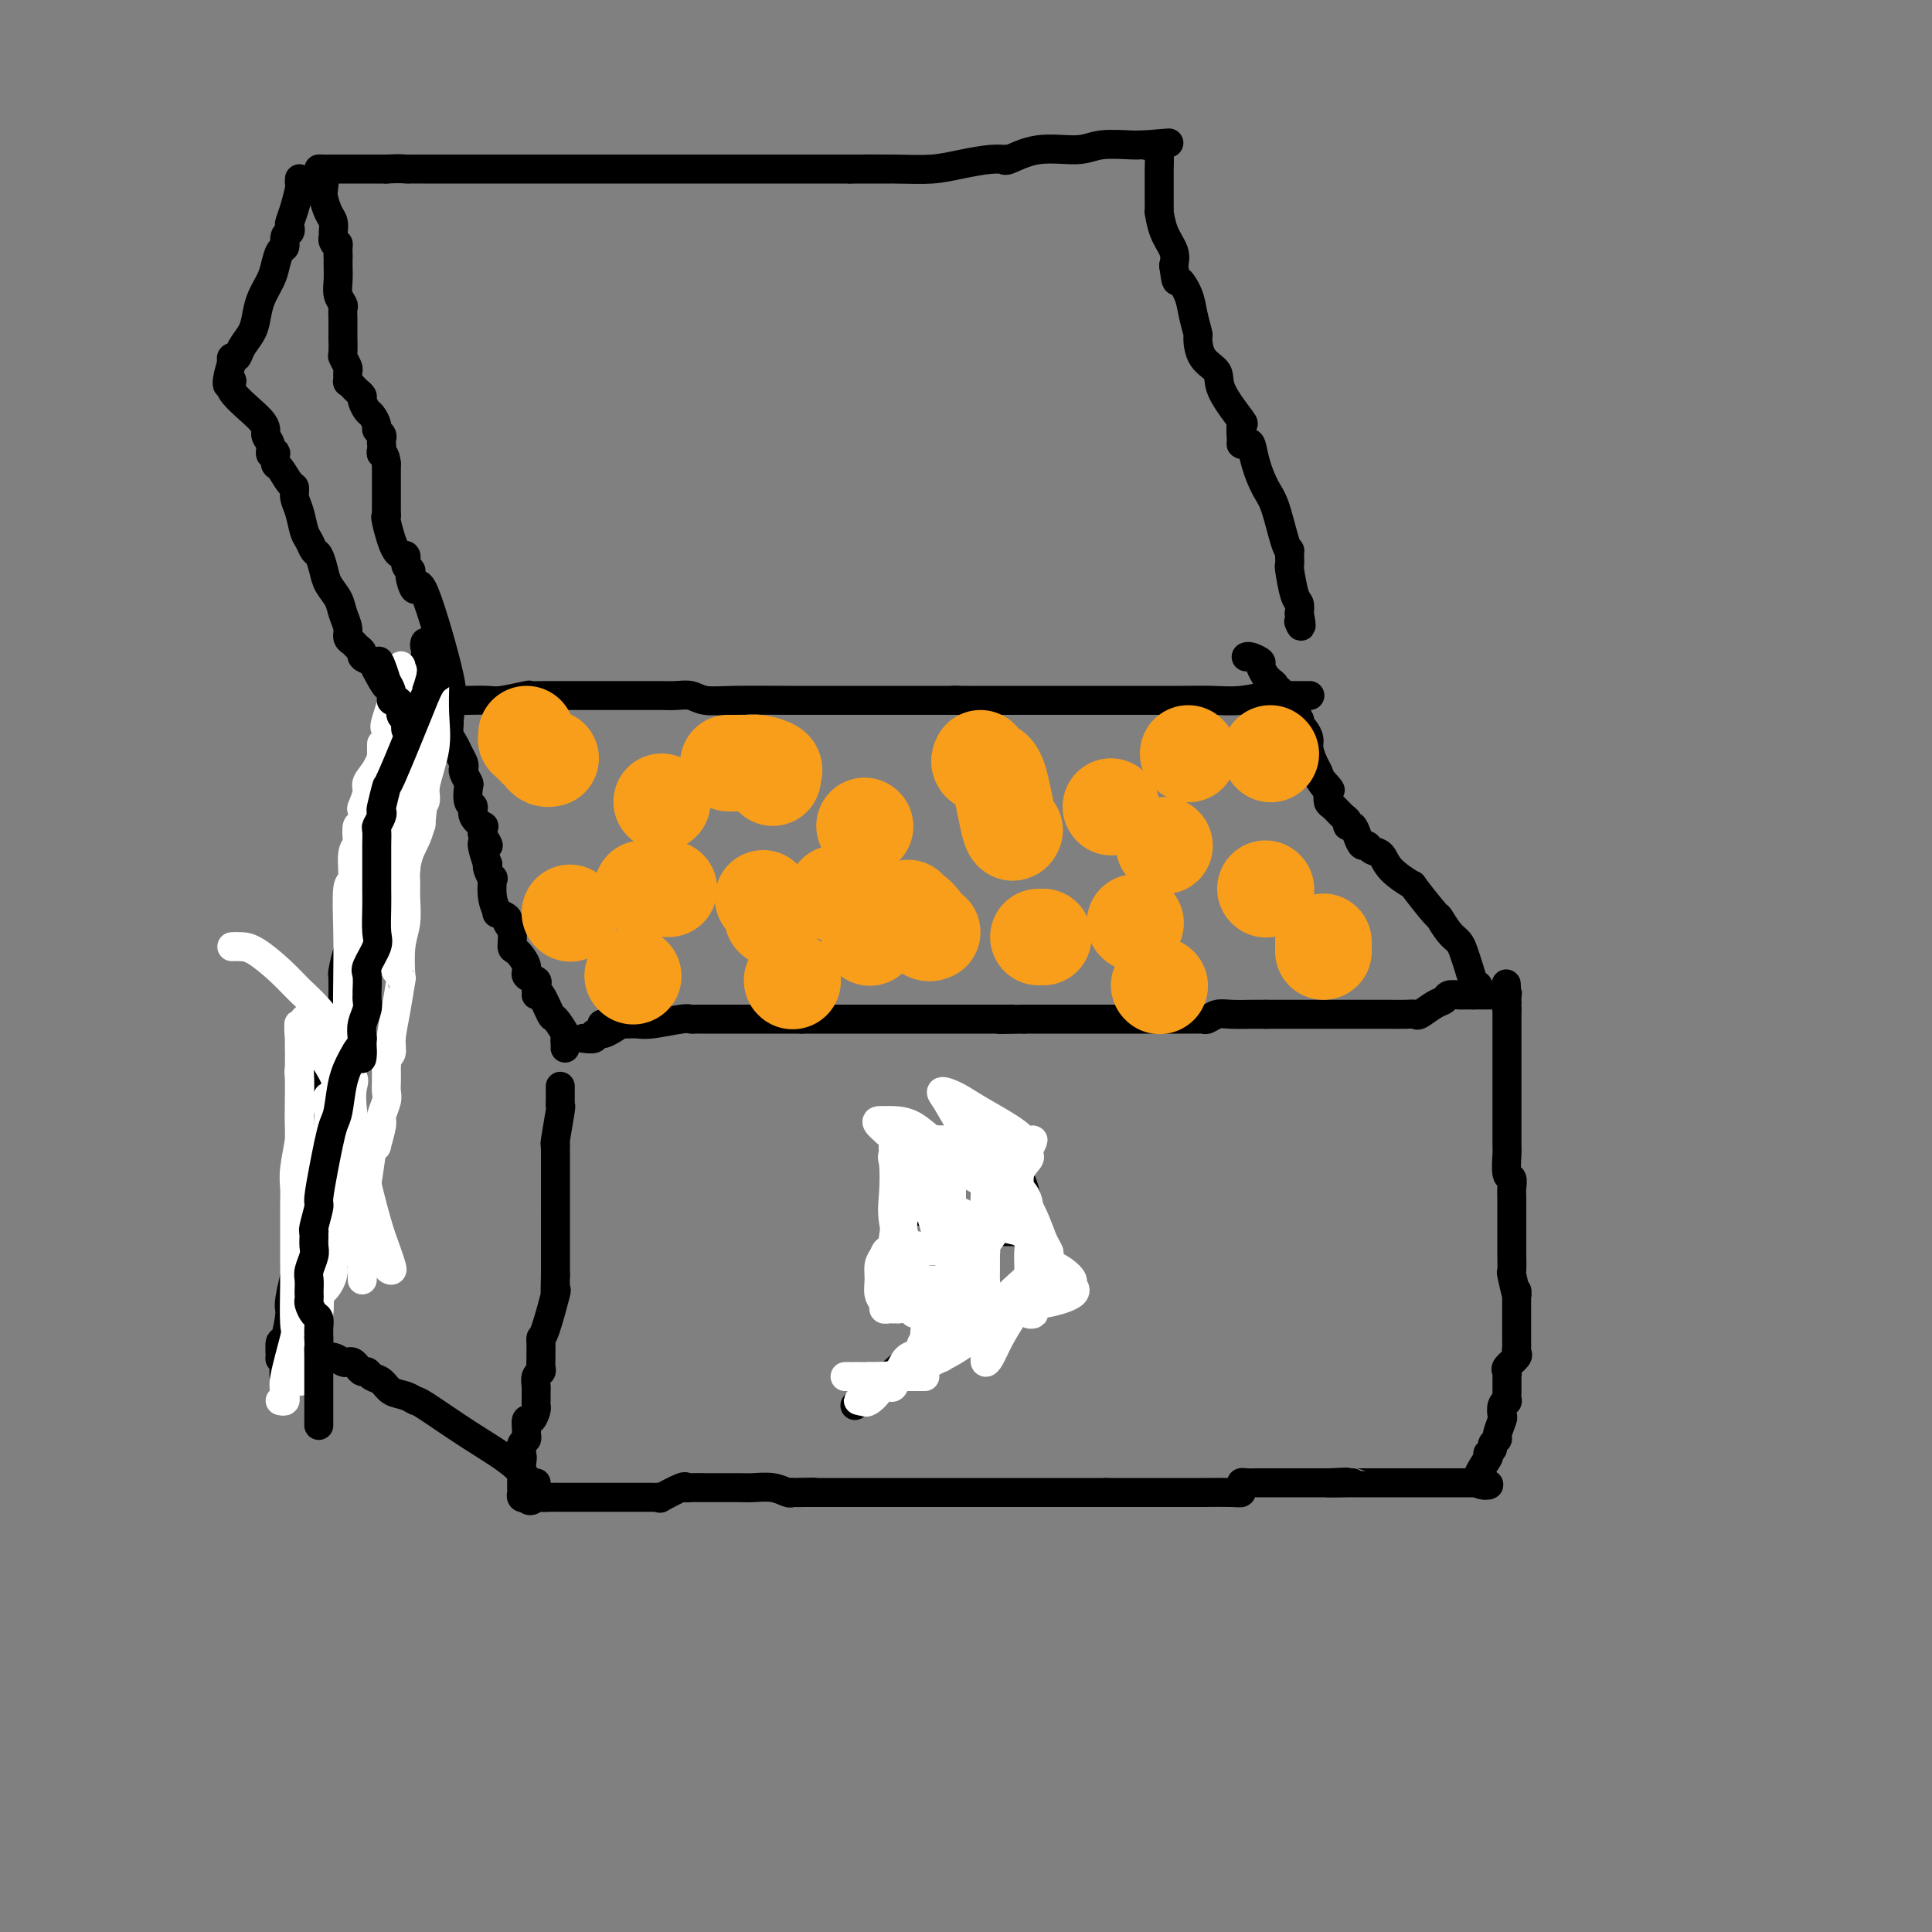 <svg viewBox='0 0 400 400' version='1.1' xmlns='http://www.w3.org/2000/svg' xmlns:xlink='http://www.w3.org/1999/xlink'><rect x="0" y="0" width="400" height="400" fill="#808080" stroke="none"/><g fill='none' stroke='#000000' stroke-width='6' stroke-linecap='round' stroke-linejoin='round'><path d='M116,225c-0.000,-0.089 -0.000,-0.177 0,0c0.000,0.177 0.001,0.620 0,1c-0.001,0.380 -0.004,0.698 0,1c0.004,0.302 0.015,0.588 0,1c-0.015,0.412 -0.057,0.948 0,1c0.057,0.052 0.211,-0.382 0,1c-0.211,1.382 -0.789,4.579 -1,6c-0.211,1.421 -0.057,1.068 0,1c0.057,-0.068 0.015,0.151 0,0c-0.015,-0.151 -0.004,-0.671 0,2c0.004,2.671 0.001,8.535 0,11c-0.001,2.465 -0.000,1.532 0,2c0.000,0.468 0.000,2.339 0,3c-0.000,0.661 -0.000,0.114 0,0c0.000,-0.114 0.000,0.207 0,1c-0.000,0.793 -0.000,2.058 0,3c0.000,0.942 0.000,1.562 0,2c-0.000,0.438 -0.000,0.695 0,1c0.000,0.305 0.000,0.659 0,1c-0.000,0.341 -0.000,0.671 0,1'/><path d='M115,264c-0.147,6.414 -0.015,2.947 0,2c0.015,-0.947 -0.087,0.624 0,1c0.087,0.376 0.363,-0.442 0,1c-0.363,1.442 -1.365,5.145 -2,7c-0.635,1.855 -0.902,1.863 -1,2c-0.098,0.137 -0.025,0.404 0,1c0.025,0.596 0.003,1.521 0,2c-0.003,0.479 0.013,0.513 0,1c-0.013,0.487 -0.056,1.426 0,2c0.056,0.574 0.211,0.783 0,1c-0.211,0.217 -0.789,0.440 -1,1c-0.211,0.560 -0.057,1.456 0,2c0.057,0.544 0.015,0.738 0,1c-0.015,0.262 -0.003,0.594 0,1c0.003,0.406 -0.002,0.887 0,1c0.002,0.113 0.011,-0.143 0,0c-0.011,0.143 -0.041,0.686 0,1c0.041,0.314 0.154,0.399 0,1c-0.154,0.601 -0.576,1.719 -1,2c-0.424,0.281 -0.849,-0.276 -1,0c-0.151,0.276 -0.027,1.386 0,2c0.027,0.614 -0.044,0.732 0,1c0.044,0.268 0.204,0.688 0,1c-0.204,0.312 -0.773,0.518 -1,1c-0.227,0.482 -0.114,1.241 0,2'/><path d='M108,301c-1.083,5.879 -0.290,2.076 0,1c0.290,-1.076 0.078,0.576 0,1c-0.078,0.424 -0.022,-0.380 0,0c0.022,0.380 0.009,1.944 0,3c-0.009,1.056 -0.013,1.603 0,2c0.013,0.397 0.042,0.645 0,1c-0.042,0.355 -0.155,0.816 0,1c0.155,0.184 0.577,0.092 1,0'/><path d='M109,310c0.574,1.392 1.509,0.373 2,0c0.491,-0.373 0.536,-0.100 1,0c0.464,0.100 1.346,0.027 2,0c0.654,-0.027 1.081,-0.007 2,0c0.919,0.007 2.329,0.002 3,0c0.671,-0.002 0.601,-0.001 1,0c0.399,0.001 1.266,0.000 2,0c0.734,-0.000 1.334,-0.000 2,0c0.666,0.000 1.398,0.000 2,0c0.602,-0.000 1.075,-0.000 2,0c0.925,0.000 2.303,0.000 3,0c0.697,-0.000 0.712,-0.000 1,0c0.288,0.000 0.850,0.000 1,0c0.150,-0.000 -0.113,-0.001 0,0c0.113,0.001 0.601,0.002 1,0c0.399,-0.002 0.710,-0.008 1,0c0.290,0.008 0.561,0.030 1,0c0.439,-0.030 1.047,-0.113 1,0c-0.047,0.113 -0.750,0.423 0,0c0.750,-0.423 2.951,-1.577 4,-2c1.049,-0.423 0.945,-0.113 1,0c0.055,0.113 0.268,0.031 1,0c0.732,-0.031 1.984,-0.009 3,0c1.016,0.009 1.795,0.006 3,0c1.205,-0.006 2.834,-0.015 4,0c1.166,0.015 1.869,0.056 3,0c1.131,-0.056 2.689,-0.207 4,0c1.311,0.207 2.375,0.774 3,1c0.625,0.226 0.813,0.113 1,0'/><path d='M164,309c8.624,-0.155 2.684,-0.041 1,0c-1.684,0.041 0.888,0.011 2,0c1.112,-0.011 0.764,-0.003 1,0c0.236,0.003 1.057,0.001 2,0c0.943,-0.001 2.007,-0.000 3,0c0.993,0.000 1.916,0.000 3,0c1.084,-0.000 2.329,-0.000 3,0c0.671,0.000 0.767,0.000 1,0c0.233,-0.000 0.604,-0.000 1,0c0.396,0.000 0.816,0.000 1,0c0.184,-0.000 0.133,-0.000 1,0c0.867,0.000 2.654,0.000 4,0c1.346,-0.000 2.251,-0.000 3,0c0.749,0.000 1.340,0.000 2,0c0.660,-0.000 1.387,-0.000 2,0c0.613,0.000 1.112,0.000 2,0c0.888,-0.000 2.166,-0.000 3,0c0.834,0.000 1.224,0.000 2,0c0.776,-0.000 1.939,-0.000 3,0c1.061,0.000 2.019,0.000 3,0c0.981,-0.000 1.984,-0.000 3,0c1.016,0.000 2.043,0.000 3,0c0.957,0.000 1.842,0.000 3,0c1.158,0.000 2.589,0.000 4,0c1.411,0.000 2.803,0.000 4,0c1.197,0.000 2.199,0.000 3,0c0.801,0.000 1.400,0.000 2,0'/><path d='M229,309c10.467,0.000 4.135,0.000 2,0c-2.135,-0.000 -0.072,-0.000 2,0c2.072,0.000 4.152,0.001 6,0c1.848,-0.001 3.462,-0.003 5,0c1.538,0.003 3.000,0.011 5,0c2.000,-0.011 4.538,-0.041 6,0c1.462,0.041 1.849,0.155 2,0c0.151,-0.155 0.066,-0.577 0,-1c-0.066,-0.423 -0.112,-0.845 0,-1c0.112,-0.155 0.384,-0.041 1,0c0.616,0.041 1.577,0.011 2,0c0.423,-0.011 0.306,-0.003 1,0c0.694,0.003 2.197,0.001 4,0c1.803,-0.001 3.906,-0.000 5,0c1.094,0.000 1.179,0.000 2,0c0.821,-0.000 2.377,-0.000 3,0c0.623,0.000 0.311,0.000 0,0'/><path d='M275,307c7.175,-0.309 2.113,-0.083 1,0c-1.113,0.083 1.724,0.022 3,0c1.276,-0.022 0.991,-0.006 1,0c0.009,0.006 0.310,0.002 1,0c0.690,-0.002 1.767,-0.000 3,0c1.233,0.000 2.621,0.000 4,0c1.379,-0.000 2.747,-0.000 4,0c1.253,0.000 2.390,0.000 3,0c0.610,-0.000 0.692,-0.000 1,0c0.308,0.000 0.842,0.000 1,0c0.158,-0.000 -0.058,-0.000 0,0c0.058,0.000 0.391,0.000 1,0c0.609,-0.000 1.494,-0.000 2,0c0.506,0.000 0.633,0.000 1,0c0.367,-0.000 0.975,-0.000 1,0c0.025,0.000 -0.532,0.000 0,0c0.532,-0.000 2.152,-0.000 3,0c0.848,0.000 0.924,0.000 1,0'/><path d='M306,307c4.670,0.291 0.844,1.017 0,0c-0.844,-1.017 1.295,-3.779 2,-5c0.705,-1.221 -0.022,-0.903 0,-1c0.022,-0.097 0.794,-0.611 1,-1c0.206,-0.389 -0.155,-0.652 0,-1c0.155,-0.348 0.825,-0.779 1,-1c0.175,-0.221 -0.146,-0.231 0,-1c0.146,-0.769 0.757,-2.295 1,-3c0.243,-0.705 0.118,-0.587 0,-1c-0.118,-0.413 -0.228,-1.357 0,-2c0.228,-0.643 0.793,-0.985 1,-1c0.207,-0.015 0.055,0.298 0,0c-0.055,-0.298 -0.014,-1.208 0,-2c0.014,-0.792 0.002,-1.468 0,-2c-0.002,-0.532 0.007,-0.920 0,-1c-0.007,-0.080 -0.030,0.147 0,0c0.030,-0.147 0.113,-0.669 0,-1c-0.113,-0.331 -0.423,-0.470 0,-1c0.423,-0.530 1.577,-1.452 2,-2c0.423,-0.548 0.113,-0.723 0,-1c-0.113,-0.277 -0.030,-0.655 0,-1c0.030,-0.345 0.008,-0.655 0,-1c-0.008,-0.345 -0.002,-0.725 0,-1c0.002,-0.275 0.001,-0.447 0,-1c-0.001,-0.553 -0.000,-1.489 0,-2c0.000,-0.511 0.000,-0.599 0,-1c-0.000,-0.401 -0.000,-1.115 0,-2c0.000,-0.885 0.000,-1.943 0,-3'/><path d='M314,268c0.061,-1.771 0.212,0.300 0,0c-0.212,-0.300 -0.789,-2.972 -1,-4c-0.211,-1.028 -0.057,-0.412 0,-1c0.057,-0.588 0.015,-2.381 0,-4c-0.015,-1.619 -0.004,-3.064 0,-4c0.004,-0.936 0.001,-1.363 0,-2c-0.001,-0.637 -0.001,-1.483 0,-2c0.001,-0.517 0.001,-0.706 0,-1c-0.001,-0.294 -0.004,-0.692 0,-1c0.004,-0.308 0.015,-0.527 0,-1c-0.015,-0.473 -0.057,-1.199 0,-2c0.057,-0.801 0.211,-1.678 0,-2c-0.211,-0.322 -0.789,-0.090 -1,-1c-0.211,-0.910 -0.057,-2.961 0,-4c0.057,-1.039 0.015,-1.067 0,-2c-0.015,-0.933 -0.004,-2.772 0,-4c0.004,-1.228 0.001,-1.847 0,-3c-0.001,-1.153 -0.000,-2.841 0,-4c0.000,-1.159 0.000,-1.791 0,-2c-0.000,-0.209 -0.000,0.004 0,-1c0.000,-1.004 0.000,-3.226 0,-4c-0.000,-0.774 -0.000,-0.100 0,0c0.000,0.100 0.000,-0.375 0,-1c-0.000,-0.625 -0.000,-1.400 0,-2c0.000,-0.600 0.000,-1.025 0,-1c-0.000,0.025 -0.000,0.502 0,0c0.000,-0.502 0.000,-1.981 0,-3c-0.000,-1.019 -0.000,-1.577 0,-2c0.000,-0.423 0.000,-0.712 0,-1'/><path d='M312,209c-0.305,-9.520 -0.067,-3.819 0,-2c0.067,1.819 -0.038,-0.245 0,-1c0.038,-0.755 0.217,-0.202 0,0c-0.217,0.202 -0.830,0.054 -1,0c-0.170,-0.054 0.104,-0.015 0,0c-0.104,0.015 -0.588,0.004 -1,0c-0.412,-0.004 -0.754,-0.001 -1,0c-0.246,0.001 -0.396,0.000 -1,0c-0.604,-0.000 -1.663,-0.000 -2,0c-0.337,0.000 0.046,0.000 0,0c-0.046,-0.000 -0.523,-0.000 -1,0'/><path d='M305,206c-1.257,0.001 -0.900,0.004 -1,0c-0.100,-0.004 -0.659,-0.013 -1,0c-0.341,0.013 -0.466,0.050 -1,0c-0.534,-0.050 -1.476,-0.185 -2,0c-0.524,0.185 -0.628,0.691 -1,1c-0.372,0.309 -1.012,0.423 -2,1c-0.988,0.577 -2.325,1.619 -3,2c-0.675,0.381 -0.688,0.102 -1,0c-0.312,-0.102 -0.923,-0.027 -2,0c-1.077,0.027 -2.620,0.007 -3,0c-0.380,-0.007 0.403,-0.002 0,0c-0.403,0.002 -1.990,0.001 -3,0c-1.010,-0.001 -1.441,-0.000 -2,0c-0.559,0.000 -1.247,0.000 -2,0c-0.753,-0.000 -1.572,-0.000 -2,0c-0.428,0.000 -0.464,0.000 -1,0c-0.536,-0.000 -1.571,-0.000 -2,0c-0.429,0.000 -0.253,0.000 -1,0c-0.747,-0.000 -2.417,-0.000 -4,0c-1.583,0.000 -3.080,0.000 -4,0c-0.920,-0.000 -1.263,-0.000 -2,0c-0.737,0.000 -1.869,0.000 -3,0'/><path d='M262,210c-5.118,-0.000 -1.913,-0.001 -1,0c0.913,0.001 -0.466,0.004 -1,0c-0.534,-0.004 -0.223,-0.015 -1,0c-0.777,0.015 -2.640,0.057 -4,0c-1.360,-0.057 -2.216,-0.211 -3,0c-0.784,0.211 -1.498,0.789 -2,1c-0.502,0.211 -0.794,0.057 -1,0c-0.206,-0.057 -0.327,-0.015 -1,0c-0.673,0.015 -1.898,0.004 -3,0c-1.102,-0.004 -2.082,-0.001 -3,0c-0.918,0.001 -1.775,0.000 -3,0c-1.225,-0.000 -2.819,-0.000 -4,0c-1.181,0.000 -1.951,0.000 -3,0c-1.049,-0.000 -2.379,-0.000 -3,0c-0.621,0.000 -0.535,0.000 -1,0c-0.465,-0.000 -1.483,-0.000 -2,0c-0.517,0.000 -0.534,0.000 -1,0c-0.466,-0.000 -1.382,-0.000 -2,0c-0.618,0.000 -0.938,0.000 -1,0c-0.062,-0.000 0.135,-0.000 0,0c-0.135,0.000 -0.602,0.000 -1,0c-0.398,-0.000 -0.728,-0.000 -1,0c-0.272,0.000 -0.485,0.000 -1,0c-0.515,-0.000 -1.331,-0.000 -2,0c-0.669,0.000 -1.191,0.000 -2,0c-0.809,-0.000 -1.904,-0.000 -3,0'/><path d='M212,211c-8.383,0.155 -4.342,0.041 -3,0c1.342,-0.041 -0.016,-0.011 -1,0c-0.984,0.011 -1.593,0.003 -2,0c-0.407,-0.003 -0.612,-0.001 -1,0c-0.388,0.001 -0.960,0.000 -1,0c-0.040,-0.000 0.452,-0.000 0,0c-0.452,0.000 -1.848,0.000 -3,0c-1.152,-0.000 -2.062,-0.000 -3,0c-0.938,0.000 -1.906,0.000 -3,0c-1.094,-0.000 -2.316,-0.000 -3,0c-0.684,0.000 -0.830,0.000 -2,0c-1.170,-0.000 -3.364,-0.000 -4,0c-0.636,0.000 0.285,0.000 0,0c-0.285,-0.000 -1.778,-0.000 -3,0c-1.222,0.000 -2.173,0.000 -3,0c-0.827,-0.000 -1.529,-0.000 -2,0c-0.471,0.000 -0.709,0.000 -1,0c-0.291,-0.000 -0.635,-0.000 -1,0c-0.365,0.000 -0.752,0.000 -1,0c-0.248,-0.000 -0.356,-0.000 -1,0c-0.644,0.000 -1.822,0.000 -3,0c-1.178,-0.000 -2.356,-0.000 -3,0c-0.644,0.000 -0.756,0.000 -1,0c-0.244,0.000 -0.622,0.000 -1,0'/><path d='M166,211c-7.770,0.000 -4.194,0.000 -3,0c1.194,-0.000 0.005,-0.000 -2,0c-2.005,0.000 -4.827,0.000 -6,0c-1.173,-0.000 -0.697,-0.000 -1,0c-0.303,0.000 -1.384,0.000 -2,0c-0.616,-0.000 -0.767,-0.000 -1,0c-0.233,0.000 -0.549,0.000 -1,0c-0.451,-0.000 -1.037,-0.001 -2,0c-0.963,0.001 -2.302,0.004 -3,0c-0.698,-0.004 -0.753,-0.015 -1,0c-0.247,0.015 -0.685,0.057 -1,0c-0.315,-0.057 -0.509,-0.211 -2,0c-1.491,0.211 -4.281,0.789 -6,1c-1.719,0.211 -2.368,0.057 -3,0c-0.632,-0.057 -1.247,-0.015 -2,0c-0.753,0.015 -1.644,0.004 -2,0c-0.356,-0.004 -0.178,-0.002 0,0'/><path d='M128,212c-6.133,0.110 -2.465,-0.114 -1,0c1.465,0.114 0.728,0.565 0,1c-0.728,0.435 -1.447,0.852 -2,1c-0.553,0.148 -0.940,0.026 -1,0c-0.060,-0.026 0.208,0.046 0,0c-0.208,-0.046 -0.891,-0.208 -1,0c-0.109,0.208 0.355,0.787 0,1c-0.355,0.213 -1.530,0.061 -2,0c-0.470,-0.061 -0.235,-0.030 0,0'/><path d='M117,217c0.015,-0.315 0.030,-0.630 0,-1c-0.030,-0.370 -0.106,-0.794 0,-1c0.106,-0.206 0.392,-0.195 0,-1c-0.392,-0.805 -1.464,-2.425 -2,-3c-0.536,-0.575 -0.536,-0.104 -1,-1c-0.464,-0.896 -1.393,-3.157 -2,-4c-0.607,-0.843 -0.893,-0.267 -1,0c-0.107,0.267 -0.037,0.227 0,0c0.037,-0.227 0.040,-0.640 0,-1c-0.040,-0.360 -0.122,-0.668 0,-1c0.122,-0.332 0.449,-0.689 0,-1c-0.449,-0.311 -1.674,-0.576 -2,-1c-0.326,-0.424 0.248,-1.006 0,-2c-0.248,-0.994 -1.318,-2.398 -2,-3c-0.682,-0.602 -0.975,-0.400 -1,-1c-0.025,-0.600 0.219,-2.001 0,-3c-0.219,-0.999 -0.899,-1.595 -1,-2c-0.101,-0.405 0.379,-0.618 0,-1c-0.379,-0.382 -1.617,-0.934 -2,-1c-0.383,-0.066 0.090,0.354 0,0c-0.090,-0.354 -0.742,-1.482 -1,-3c-0.258,-1.518 -0.121,-3.428 0,-4c0.121,-0.572 0.225,0.192 0,0c-0.225,-0.192 -0.779,-1.341 -1,-2c-0.221,-0.659 -0.111,-0.830 0,-1'/><path d='M101,179c-2.414,-6.675 -0.449,-4.361 0,-4c0.449,0.361 -0.620,-1.229 -1,-2c-0.380,-0.771 -0.073,-0.722 0,-1c0.073,-0.278 -0.089,-0.884 0,-1c0.089,-0.116 0.430,0.260 0,0c-0.430,-0.260 -1.631,-1.154 -2,-2c-0.369,-0.846 0.094,-1.645 0,-2c-0.094,-0.355 -0.743,-0.266 -1,-1c-0.257,-0.734 -0.121,-2.290 0,-3c0.121,-0.710 0.225,-0.574 0,-1c-0.225,-0.426 -0.781,-1.412 -1,-2c-0.219,-0.588 -0.101,-0.776 0,-1c0.101,-0.224 0.185,-0.484 0,-1c-0.185,-0.516 -0.638,-1.289 -1,-2c-0.362,-0.711 -0.632,-1.359 -1,-2c-0.368,-0.641 -0.835,-1.275 -1,-2c-0.165,-0.725 -0.028,-1.541 0,-2c0.028,-0.459 -0.053,-0.563 0,-1c0.053,-0.437 0.240,-1.209 0,-2c-0.240,-0.791 -0.905,-1.602 -1,-2c-0.095,-0.398 0.382,-0.383 0,-1c-0.382,-0.617 -1.623,-1.867 -2,-3c-0.377,-1.133 0.109,-2.150 0,-3c-0.109,-0.850 -0.814,-1.534 -1,-2c-0.186,-0.466 0.146,-0.712 0,-1c-0.146,-0.288 -0.770,-0.616 -1,-1c-0.230,-0.384 -0.066,-0.824 0,-1c0.066,-0.176 0.033,-0.088 0,0'/><path d='M306,204c-0.335,-0.160 -0.670,-0.320 -1,-1c-0.330,-0.680 -0.656,-1.878 -1,-3c-0.344,-1.122 -0.705,-2.166 -1,-3c-0.295,-0.834 -0.525,-1.457 -1,-2c-0.475,-0.543 -1.195,-1.005 -2,-2c-0.805,-0.995 -1.693,-2.524 -2,-3c-0.307,-0.476 -0.032,0.100 -1,-1c-0.968,-1.100 -3.180,-3.877 -4,-5c-0.820,-1.123 -0.247,-0.592 -1,-1c-0.753,-0.408 -2.832,-1.754 -4,-3c-1.168,-1.246 -1.426,-2.392 -2,-3c-0.574,-0.608 -1.463,-0.678 -2,-1c-0.537,-0.322 -0.722,-0.894 -1,-1c-0.278,-0.106 -0.648,0.256 -1,0c-0.352,-0.256 -0.685,-1.128 -1,-2c-0.315,-0.872 -0.613,-1.743 -1,-2c-0.387,-0.257 -0.864,0.101 -1,0c-0.136,-0.101 0.069,-0.660 0,-1c-0.069,-0.340 -0.410,-0.462 -1,-1c-0.590,-0.538 -1.428,-1.491 -2,-2c-0.572,-0.509 -0.878,-0.574 -1,-1c-0.122,-0.426 -0.061,-1.213 0,-2'/><path d='M275,164c-4.748,-6.381 -1.119,-2.332 0,-1c1.119,1.332 -0.274,-0.051 -1,-1c-0.726,-0.949 -0.786,-1.462 -1,-2c-0.214,-0.538 -0.583,-1.099 -1,-2c-0.417,-0.901 -0.882,-2.140 -1,-3c-0.118,-0.860 0.113,-1.339 0,-2c-0.113,-0.661 -0.569,-1.505 -1,-2c-0.431,-0.495 -0.837,-0.643 -1,-1c-0.163,-0.357 -0.081,-0.923 0,-1c0.081,-0.077 0.162,0.335 0,0c-0.162,-0.335 -0.568,-1.418 -1,-2c-0.432,-0.582 -0.890,-0.663 -1,-1c-0.110,-0.337 0.129,-0.931 0,-1c-0.129,-0.069 -0.626,0.385 -1,0c-0.374,-0.385 -0.626,-1.610 -1,-2c-0.374,-0.390 -0.870,0.055 -1,0c-0.130,-0.055 0.104,-0.610 0,-1c-0.104,-0.390 -0.548,-0.615 -1,-1c-0.452,-0.385 -0.912,-0.930 -1,-1c-0.088,-0.070 0.197,0.335 0,0c-0.197,-0.335 -0.876,-1.410 -1,-2c-0.124,-0.590 0.307,-0.694 0,-1c-0.307,-0.306 -1.352,-0.813 -2,-1c-0.648,-0.187 -0.899,-0.053 -1,0c-0.101,0.053 -0.050,0.027 0,0'/><path d='M88,136c-0.055,1.623 -0.111,3.245 0,4c0.111,0.755 0.387,0.642 0,3c-0.387,2.358 -1.438,7.188 -2,9c-0.562,1.812 -0.634,0.605 -1,2c-0.366,1.395 -1.025,5.391 -2,8c-0.975,2.609 -2.264,3.831 -3,5c-0.736,1.169 -0.917,2.286 -1,3c-0.083,0.714 -0.069,1.026 0,1c0.069,-0.026 0.192,-0.391 0,0c-0.192,0.391 -0.699,1.539 -1,3c-0.301,1.461 -0.395,3.235 -1,5c-0.605,1.765 -1.721,3.520 -2,5c-0.279,1.480 0.279,2.683 0,5c-0.279,2.317 -1.395,5.747 -2,7c-0.605,1.253 -0.698,0.331 -1,1c-0.302,0.669 -0.813,2.931 -1,4c-0.187,1.069 -0.048,0.946 0,1c0.048,0.054 0.006,0.284 0,1c-0.006,0.716 0.023,1.916 0,3c-0.023,1.084 -0.097,2.050 0,3c0.097,0.950 0.366,1.883 0,3c-0.366,1.117 -1.368,2.416 -2,4c-0.632,1.584 -0.895,3.453 -1,5c-0.105,1.547 -0.053,2.774 0,4'/><path d='M68,225c-3.127,14.434 -0.943,6.017 0,3c0.943,-3.017 0.645,-0.636 0,1c-0.645,1.636 -1.636,2.525 -2,4c-0.364,1.475 -0.101,3.535 0,5c0.101,1.465 0.041,2.334 0,3c-0.041,0.666 -0.063,1.129 0,2c0.063,0.871 0.211,2.149 0,3c-0.211,0.851 -0.780,1.275 -1,2c-0.220,0.725 -0.091,1.750 0,3c0.091,1.250 0.144,2.726 0,4c-0.144,1.274 -0.486,2.346 -1,3c-0.514,0.654 -1.199,0.890 -2,3c-0.801,2.110 -1.717,6.093 -2,8c-0.283,1.907 0.067,1.737 0,3c-0.067,1.263 -0.551,3.960 -1,5c-0.449,1.040 -0.863,0.423 -1,1c-0.137,0.577 0.001,2.348 0,3c-0.001,0.652 -0.143,0.186 0,0c0.143,-0.186 0.572,-0.093 1,0'/><path d='M59,281c-0.938,8.663 1.219,2.320 2,0c0.781,-2.320 0.188,-0.618 1,0c0.812,0.618 3.030,0.152 4,0c0.970,-0.152 0.694,0.011 1,0c0.306,-0.011 1.195,-0.196 2,0c0.805,0.196 1.525,0.775 2,1c0.475,0.225 0.705,0.098 1,0c0.295,-0.098 0.656,-0.167 1,0c0.344,0.167 0.673,0.568 1,1c0.327,0.432 0.653,0.893 1,1c0.347,0.107 0.715,-0.140 1,0c0.285,0.140 0.486,0.669 1,1c0.514,0.331 1.340,0.466 2,1c0.660,0.534 1.155,1.467 2,2c0.845,0.533 2.039,0.665 3,1c0.961,0.335 1.690,0.872 2,1c0.310,0.128 0.202,-0.152 2,1c1.798,1.152 5.501,3.738 9,6c3.499,2.262 6.794,4.200 9,6c2.206,1.800 3.323,3.462 4,4c0.677,0.538 0.913,-0.047 1,0c0.087,0.047 0.025,0.728 0,1c-0.025,0.272 -0.012,0.136 0,0'/><path d='M89,147c0.135,-0.310 0.270,-0.619 1,-1c0.730,-0.381 2.055,-0.833 3,-1c0.945,-0.167 1.512,-0.048 2,0c0.488,0.048 0.899,0.027 2,0c1.101,-0.027 2.894,-0.060 4,0c1.106,0.060 1.527,0.212 3,0c1.473,-0.212 3.999,-0.789 5,-1c1.001,-0.211 0.478,-0.057 1,0c0.522,0.057 2.088,0.015 3,0c0.912,-0.015 1.171,-0.004 2,0c0.829,0.004 2.228,0.001 3,0c0.772,-0.001 0.917,-0.000 2,0c1.083,0.000 3.102,0.000 5,0c1.898,-0.000 3.673,-0.000 5,0c1.327,0.000 2.207,0.000 3,0c0.793,-0.000 1.500,-0.001 2,0c0.500,0.001 0.793,0.004 1,0c0.207,-0.004 0.328,-0.015 1,0c0.672,0.015 1.895,0.057 3,0c1.105,-0.057 2.090,-0.211 3,0c0.910,0.211 1.743,0.789 3,1c1.257,0.211 2.938,0.057 6,0c3.062,-0.057 7.506,-0.015 12,0c4.494,0.015 9.038,0.004 13,0c3.962,-0.004 7.340,-0.001 10,0c2.660,0.001 4.601,0.000 6,0c1.399,-0.000 2.257,-0.000 3,0c0.743,0.000 1.372,0.000 2,0'/><path d='M198,145c13.948,0.155 4.317,0.041 1,0c-3.317,-0.041 -0.320,-0.011 1,0c1.320,0.011 0.965,0.003 1,0c0.035,-0.003 0.461,-0.001 1,0c0.539,0.001 1.191,0.000 2,0c0.809,-0.000 1.777,-0.000 4,0c2.223,0.000 5.702,0.000 9,0c3.298,-0.000 6.413,-0.000 9,0c2.587,0.000 4.644,0.000 6,0c1.356,-0.000 2.011,-0.000 3,0c0.989,0.000 2.314,0.000 3,0c0.686,-0.000 0.734,-0.000 1,0c0.266,0.000 0.750,0.001 1,0c0.250,-0.001 0.265,-0.004 1,0c0.735,0.004 2.190,0.015 4,0c1.810,-0.015 3.976,-0.057 6,0c2.024,0.057 3.904,0.211 6,0c2.096,-0.211 4.406,-0.789 6,-1c1.594,-0.211 2.473,-0.057 3,0c0.527,0.057 0.702,0.015 1,0c0.298,-0.015 0.719,-0.004 1,0c0.281,0.004 0.422,0.001 1,0c0.578,-0.001 1.594,-0.000 2,0c0.406,0.000 0.203,0.000 0,0'/><path d='M93,149c0.003,0.031 0.005,0.063 0,0c-0.005,-0.063 -0.019,-0.220 0,-1c0.019,-0.780 0.069,-2.182 0,-3c-0.069,-0.818 -0.257,-1.053 0,-1c0.257,0.053 0.958,0.393 0,-4c-0.958,-4.393 -3.576,-13.520 -5,-17c-1.424,-3.480 -1.654,-1.312 -2,-1c-0.346,0.312 -0.809,-1.231 -1,-2c-0.191,-0.769 -0.109,-0.764 0,-1c0.109,-0.236 0.246,-0.712 0,-1c-0.246,-0.288 -0.875,-0.388 -1,-1c-0.125,-0.612 0.254,-1.736 0,-2c-0.254,-0.264 -1.140,0.332 -2,-1c-0.860,-1.332 -1.695,-4.594 -2,-6c-0.305,-1.406 -0.082,-0.958 0,-1c0.082,-0.042 0.022,-0.575 0,-1c-0.022,-0.425 -0.006,-0.742 0,-1c0.006,-0.258 0.002,-0.459 0,-1c-0.002,-0.541 -0.000,-1.423 0,-2c0.000,-0.577 0.000,-0.848 0,-1c-0.000,-0.152 -0.000,-0.186 0,-1c0.000,-0.814 0.000,-2.407 0,-4'/><path d='M80,96c-0.226,-2.262 -0.792,-1.915 -1,-2c-0.208,-0.085 -0.060,-0.600 0,-1c0.060,-0.400 0.031,-0.683 0,-1c-0.031,-0.317 -0.064,-0.666 0,-1c0.064,-0.334 0.225,-0.652 0,-1c-0.225,-0.348 -0.835,-0.727 -1,-1c-0.165,-0.273 0.114,-0.440 0,-1c-0.114,-0.560 -0.622,-1.512 -1,-2c-0.378,-0.488 -0.626,-0.512 -1,-1c-0.374,-0.488 -0.875,-1.442 -1,-2c-0.125,-0.558 0.124,-0.722 0,-1c-0.124,-0.278 -0.622,-0.670 -1,-1c-0.378,-0.330 -0.636,-0.598 -1,-1c-0.364,-0.402 -0.833,-0.938 -1,-1c-0.167,-0.062 -0.031,0.351 0,0c0.031,-0.351 -0.044,-1.465 0,-2c0.044,-0.535 0.208,-0.492 0,-1c-0.208,-0.508 -0.788,-1.569 -1,-2c-0.212,-0.431 -0.057,-0.234 0,-1c0.057,-0.766 0.015,-2.494 0,-3c-0.015,-0.506 -0.004,0.211 0,0c0.004,-0.211 0.002,-1.351 0,-2c-0.002,-0.649 -0.004,-0.806 0,-1c0.004,-0.194 0.015,-0.425 0,-1c-0.015,-0.575 -0.057,-1.496 0,-2c0.057,-0.504 0.211,-0.593 0,-1c-0.211,-0.407 -0.789,-1.131 -1,-2c-0.211,-0.869 -0.057,-1.882 0,-3c0.057,-1.118 0.015,-2.339 0,-3c-0.015,-0.661 -0.004,-0.760 0,-1c0.004,-0.240 0.002,-0.620 0,-1'/><path d='M70,53c-0.094,-3.655 0.172,-2.292 0,-2c-0.172,0.292 -0.781,-0.487 -1,-1c-0.219,-0.513 -0.048,-0.760 0,-1c0.048,-0.240 -0.026,-0.472 0,-1c0.026,-0.528 0.152,-1.353 0,-2c-0.152,-0.647 -0.581,-1.116 -1,-2c-0.419,-0.884 -0.828,-2.184 -1,-3c-0.172,-0.816 -0.107,-1.147 0,-2c0.107,-0.853 0.256,-2.229 0,-3c-0.256,-0.771 -0.916,-0.939 -1,-1c-0.084,-0.061 0.407,-0.016 1,0c0.593,0.016 1.286,0.004 2,0c0.714,-0.004 1.449,-0.001 2,0c0.551,0.001 0.918,0.000 1,0c0.082,-0.000 -0.122,-0.000 1,0c1.122,0.000 3.571,0.000 5,0c1.429,-0.000 1.837,-0.000 2,0c0.163,0.000 0.082,0.000 0,0'/><path d='M80,35c2.892,-0.155 3.621,-0.041 4,0c0.379,0.041 0.406,0.011 1,0c0.594,-0.011 1.754,-0.003 3,0c1.246,0.003 2.579,0.001 4,0c1.421,-0.001 2.932,-0.000 4,0c1.068,0.000 1.693,0.000 2,0c0.307,-0.000 0.296,-0.000 1,0c0.704,0.000 2.121,0.000 3,0c0.879,-0.000 1.218,-0.000 3,0c1.782,0.000 5.006,0.000 7,0c1.994,-0.000 2.757,-0.000 3,0c0.243,0.000 -0.035,0.000 0,0c0.035,-0.000 0.381,-0.000 1,0c0.619,0.000 1.511,0.000 2,0c0.489,-0.000 0.577,-0.000 1,0c0.423,0.000 1.183,0.000 2,0c0.817,-0.000 1.691,-0.000 3,0c1.309,0.000 3.054,0.000 4,0c0.946,-0.000 1.095,-0.000 2,0c0.905,0.000 2.567,0.000 4,0c1.433,-0.000 2.638,-0.000 4,0c1.362,0.000 2.882,0.000 5,0c2.118,-0.000 4.833,-0.000 8,0c3.167,0.000 6.785,0.000 10,0c3.215,-0.000 6.027,-0.000 8,0c1.973,0.000 3.108,0.000 4,0c0.892,-0.000 1.541,-0.000 2,0c0.459,0.000 0.730,0.000 1,0'/><path d='M176,35c15.277,0.003 5.468,0.011 3,0c-2.468,-0.011 2.404,-0.041 6,0c3.596,0.041 5.916,0.154 8,0c2.084,-0.154 3.931,-0.575 6,-1c2.069,-0.425 4.360,-0.854 6,-1c1.640,-0.146 2.630,-0.010 3,0c0.370,0.010 0.119,-0.106 0,0c-0.119,0.106 -0.106,0.435 1,0c1.106,-0.435 3.304,-1.633 6,-2c2.696,-0.367 5.888,0.098 8,0c2.112,-0.098 3.143,-0.758 5,-1c1.857,-0.242 4.538,-0.065 6,0c1.462,0.065 1.703,0.019 2,0c0.297,-0.019 0.648,-0.009 1,0'/><path d='M237,30c9.542,-0.779 2.896,-0.226 1,0c-1.896,0.226 0.956,0.125 2,0c1.044,-0.125 0.280,-0.275 0,0c-0.280,0.275 -0.075,0.975 0,2c0.075,1.025 0.020,2.375 0,3c-0.020,0.625 -0.005,0.526 0,1c0.005,0.474 0.001,1.521 0,2c-0.001,0.479 0.002,0.389 0,1c-0.002,0.611 -0.007,1.924 0,3c0.007,1.076 0.027,1.915 0,2c-0.027,0.085 -0.100,-0.586 0,0c0.100,0.586 0.373,2.427 1,4c0.627,1.573 1.608,2.878 2,4c0.392,1.122 0.196,2.061 0,3'/><path d='M243,55c0.581,4.413 0.534,2.944 1,3c0.466,0.056 1.446,1.635 2,3c0.554,1.365 0.682,2.514 1,4c0.318,1.486 0.827,3.307 1,4c0.173,0.693 0.009,0.257 0,1c-0.009,0.743 0.137,2.666 1,4c0.863,1.334 2.442,2.081 3,3c0.558,0.919 0.096,2.011 1,4c0.904,1.989 3.173,4.873 4,6c0.827,1.127 0.211,0.495 0,1c-0.211,0.505 -0.016,2.146 0,3c0.016,0.854 -0.147,0.921 0,1c0.147,0.079 0.606,0.170 1,0c0.394,-0.170 0.725,-0.599 1,0c0.275,0.599 0.494,2.227 1,4c0.506,1.773 1.298,3.690 2,5c0.702,1.310 1.312,2.013 2,4c0.688,1.987 1.452,5.258 2,7c0.548,1.742 0.878,1.954 1,2c0.122,0.046 0.035,-0.076 0,0c-0.035,0.076 -0.020,0.348 0,1c0.020,0.652 0.044,1.683 0,2c-0.044,0.317 -0.156,-0.080 0,1c0.156,1.080 0.580,3.637 1,5c0.420,1.363 0.834,1.532 1,2c0.166,0.468 0.083,1.234 0,2'/><path d='M269,127c0.778,3.867 0.222,2.533 0,2c-0.222,-0.533 -0.111,-0.267 0,0'/></g>
<g fill='none' stroke='#FFFFFF' stroke-width='6' stroke-linecap='round' stroke-linejoin='round'><path d='M79,154c-0.014,1.630 -0.028,3.259 0,4c0.028,0.741 0.098,0.593 0,4c-0.098,3.407 -0.365,10.368 -1,15c-0.635,4.632 -1.638,6.935 -2,8c-0.362,1.065 -0.083,0.892 0,1c0.083,0.108 -0.031,0.497 0,1c0.031,0.503 0.205,1.119 0,2c-0.205,0.881 -0.790,2.026 -1,3c-0.210,0.974 -0.045,1.778 0,3c0.045,1.222 -0.030,2.863 0,5c0.030,2.137 0.166,4.769 0,7c-0.166,2.231 -0.632,4.062 -1,6c-0.368,1.938 -0.638,3.983 -1,5c-0.362,1.017 -0.818,1.005 -1,1c-0.182,-0.005 -0.091,-0.002 0,0'/><path d='M72,219c-1.083,9.926 -0.291,2.242 0,-2c0.291,-4.242 0.082,-5.041 0,-7c-0.082,-1.959 -0.037,-5.078 0,-8c0.037,-2.922 0.066,-5.648 0,-9c-0.066,-3.352 -0.228,-7.329 0,-9c0.228,-1.671 0.845,-1.034 1,-2c0.155,-0.966 -0.151,-3.534 0,-5c0.151,-1.466 0.759,-1.829 1,-2c0.241,-0.171 0.116,-0.148 0,-1c-0.116,-0.852 -0.223,-2.578 0,-3c0.223,-0.422 0.776,0.460 1,0c0.224,-0.460 0.119,-2.261 0,-3c-0.119,-0.739 -0.251,-0.417 0,-1c0.251,-0.583 0.886,-2.073 1,-3c0.114,-0.927 -0.293,-1.291 0,-2c0.293,-0.709 1.286,-1.763 2,-3c0.714,-1.237 1.148,-2.657 2,-4c0.852,-1.343 2.123,-2.608 3,-4c0.877,-1.392 1.359,-2.909 2,-4c0.641,-1.091 1.442,-1.755 2,-2c0.558,-0.245 0.874,-0.070 1,0c0.126,0.070 0.063,0.035 0,0'/><path d='M88,145c1.799,-2.640 -0.702,3.758 -2,8c-1.298,4.242 -1.392,6.326 -2,9c-0.608,2.674 -1.731,5.939 -2,8c-0.269,2.061 0.317,2.918 0,5c-0.317,2.082 -1.535,5.388 -2,7c-0.465,1.612 -0.177,1.529 0,2c0.177,0.471 0.243,1.498 0,2c-0.243,0.502 -0.796,0.481 -1,1c-0.204,0.519 -0.058,1.577 0,2c0.058,0.423 0.029,0.212 0,0'/><path d='M48,196c0.631,-0.019 1.262,-0.037 2,0c0.738,0.037 1.582,0.130 3,1c1.418,0.870 3.411,2.519 5,4c1.589,1.481 2.773,2.795 4,4c1.227,1.205 2.497,2.299 4,4c1.503,1.701 3.239,4.007 4,6c0.761,1.993 0.549,3.671 1,5c0.451,1.329 1.566,2.308 2,3c0.434,0.692 0.186,1.098 0,2c-0.186,0.902 -0.309,2.301 0,5c0.309,2.699 1.051,6.699 2,11c0.949,4.301 2.106,8.902 3,12c0.894,3.098 1.524,4.693 2,6c0.476,1.307 0.798,2.327 1,3c0.202,0.673 0.286,1.000 0,1c-0.286,0.000 -0.940,-0.326 -1,-1c-0.060,-0.674 0.475,-1.695 0,-3c-0.475,-1.305 -1.958,-2.895 -3,-4c-1.042,-1.105 -1.641,-1.724 -2,-3c-0.359,-1.276 -0.478,-3.208 -1,-5c-0.522,-1.792 -1.448,-3.444 -2,-6c-0.552,-2.556 -0.729,-6.016 -1,-8c-0.271,-1.984 -0.635,-2.492 -1,-3'/><path d='M70,230c-1.580,-5.299 -0.030,-2.547 0,-2c0.030,0.547 -1.459,-1.112 -2,-1c-0.541,0.112 -0.136,1.996 0,3c0.136,1.004 0.001,1.130 0,4c-0.001,2.870 0.133,8.485 0,13c-0.133,4.515 -0.533,7.930 -1,11c-0.467,3.070 -1.001,5.796 -2,8c-0.999,2.204 -2.464,3.887 -3,5c-0.536,1.113 -0.144,1.655 0,1c0.144,-0.655 0.038,-2.507 0,-4c-0.038,-1.493 -0.010,-2.628 0,-5c0.010,-2.372 0.003,-5.980 0,-11c-0.003,-5.020 -0.001,-11.453 0,-15c0.001,-3.547 0.000,-4.208 0,-6c-0.000,-1.792 -0.000,-4.713 0,-7c0.000,-2.287 0.000,-3.939 0,-5c-0.000,-1.061 -0.000,-1.530 0,-2'/><path d='M62,217c-0.084,-8.760 -0.295,-3.659 0,-2c0.295,1.659 1.097,-0.123 2,0c0.903,0.123 1.908,2.151 3,4c1.092,1.849 2.272,3.520 3,6c0.728,2.480 1.004,5.770 1,9c-0.004,3.230 -0.288,6.399 0,9c0.288,2.601 1.149,4.633 2,7c0.851,2.367 1.692,5.069 2,7c0.308,1.931 0.082,3.092 0,4c-0.082,0.908 -0.022,1.563 0,2c0.022,0.437 0.006,0.656 0,1c-0.006,0.344 -0.002,0.813 0,1c0.002,0.187 0.001,0.094 0,0'/><path d='M89,145c0.008,-0.185 0.016,-0.371 0,0c-0.016,0.371 -0.057,1.297 0,2c0.057,0.703 0.211,1.183 0,2c-0.211,0.817 -0.789,1.972 -1,3c-0.211,1.028 -0.057,1.928 0,3c0.057,1.072 0.015,2.317 0,3c-0.015,0.683 -0.003,0.803 0,1c0.003,0.197 -0.003,0.472 0,1c0.003,0.528 0.015,1.311 0,2c-0.015,0.689 -0.057,1.284 0,2c0.057,0.716 0.213,1.554 0,2c-0.213,0.446 -0.797,0.501 -1,1c-0.203,0.499 -0.027,1.443 0,2c0.027,0.557 -0.097,0.729 0,1c0.097,0.271 0.414,0.643 0,1c-0.414,0.357 -1.560,0.701 -2,1c-0.440,0.299 -0.174,0.555 0,1c0.174,0.445 0.257,1.080 0,2c-0.257,0.920 -0.853,2.125 -1,3c-0.147,0.875 0.154,1.420 0,2c-0.154,0.580 -0.763,1.197 -1,2c-0.237,0.803 -0.102,1.793 0,2c0.102,0.207 0.172,-0.369 0,0c-0.172,0.369 -0.586,1.685 -1,3'/><path d='M82,187c-1.083,6.955 -0.290,3.343 0,2c0.290,-1.343 0.078,-0.417 0,0c-0.078,0.417 -0.021,0.325 0,1c0.021,0.675 0.006,2.118 0,3c-0.006,0.882 -0.001,1.203 0,2c0.001,0.797 0.000,2.069 0,3c-0.000,0.931 -0.000,1.520 0,2c0.000,0.480 0.000,0.851 0,1c-0.000,0.149 -0.000,0.074 0,0'/><path d='M90,141c0.015,-0.094 0.030,-0.189 0,1c-0.030,1.189 -0.106,3.661 0,6c0.106,2.339 0.392,4.544 0,7c-0.392,2.456 -1.464,5.161 -2,8c-0.536,2.839 -0.536,5.812 -1,8c-0.464,2.188 -1.391,3.593 -2,5c-0.609,1.407 -0.899,2.817 -1,4c-0.101,1.183 -0.013,2.140 0,3c0.013,0.860 -0.048,1.623 0,3c0.048,1.377 0.206,3.367 0,5c-0.206,1.633 -0.777,2.909 -1,5c-0.223,2.091 -0.097,4.998 0,6c0.097,1.002 0.166,0.100 0,1c-0.166,0.900 -0.566,3.603 -1,6c-0.434,2.397 -0.901,4.488 -1,6c-0.099,1.512 0.170,2.446 0,3c-0.170,0.554 -0.777,0.729 -1,1c-0.223,0.271 -0.060,0.639 0,1c0.060,0.361 0.017,0.714 0,1c-0.017,0.286 -0.009,0.504 0,1c0.009,0.496 0.017,1.271 0,2c-0.017,0.729 -0.061,1.412 0,2c0.061,0.588 0.227,1.081 0,2c-0.227,0.919 -0.848,2.263 -1,3c-0.152,0.737 0.166,0.868 0,2c-0.166,1.132 -0.814,3.266 -1,4c-0.186,0.734 0.090,0.067 0,0c-0.090,-0.067 -0.545,0.467 -1,1'/><path d='M77,238c-2.185,15.495 -1.147,5.734 -1,3c0.147,-2.734 -0.595,1.561 -1,4c-0.405,2.439 -0.472,3.023 -1,4c-0.528,0.977 -1.516,2.348 -2,4c-0.484,1.652 -0.463,3.586 -1,5c-0.537,1.414 -1.633,2.309 -2,3c-0.367,0.691 -0.007,1.179 0,2c0.007,0.821 -0.341,1.976 -1,3c-0.659,1.024 -1.629,1.916 -2,2c-0.371,0.084 -0.142,-0.640 0,0c0.142,0.640 0.196,2.645 0,4c-0.196,1.355 -0.641,2.062 -1,3c-0.359,0.938 -0.632,2.107 -1,3c-0.368,0.893 -0.830,1.510 -1,2c-0.170,0.490 -0.049,0.854 0,1c0.049,0.146 0.024,0.073 0,0'/><path d='M62,286c-0.006,-0.453 -0.012,-0.905 0,-1c0.012,-0.095 0.042,0.168 0,0c-0.042,-0.168 -0.155,-0.765 0,-1c0.155,-0.235 0.577,-0.106 1,0c0.423,0.106 0.845,0.190 1,0c0.155,-0.190 0.041,-0.655 0,-1c-0.041,-0.345 -0.011,-0.569 0,-1c0.011,-0.431 0.003,-1.070 0,-2c-0.003,-0.930 -0.002,-2.150 0,-3c0.002,-0.850 0.004,-1.330 0,-2c-0.004,-0.670 -0.015,-1.529 0,-2c0.015,-0.471 0.056,-0.554 0,-1c-0.056,-0.446 -0.207,-1.254 0,-2c0.207,-0.746 0.773,-1.430 1,-2c0.227,-0.570 0.113,-1.027 0,-2c-0.113,-0.973 -0.227,-2.463 0,-3c0.227,-0.537 0.796,-0.123 1,-1c0.204,-0.877 0.044,-3.047 0,-4c-0.044,-0.953 0.027,-0.690 0,-1c-0.027,-0.310 -0.152,-1.191 0,-2c0.152,-0.809 0.580,-1.544 1,-2c0.420,-0.456 0.833,-0.632 1,-1c0.167,-0.368 0.087,-0.927 0,-2c-0.087,-1.073 -0.181,-2.660 0,-4c0.181,-1.340 0.636,-2.431 1,-4c0.364,-1.569 0.636,-3.615 1,-5c0.364,-1.385 0.818,-2.110 1,-3c0.182,-0.890 0.091,-1.945 0,-3'/><path d='M71,231c1.332,-9.832 0.161,-6.911 0,-6c-0.161,0.911 0.689,-0.186 1,-1c0.311,-0.814 0.084,-1.345 0,-2c-0.084,-0.655 -0.023,-1.435 0,-2c0.023,-0.565 0.010,-0.914 0,-1c-0.010,-0.086 -0.017,0.090 0,0c0.017,-0.090 0.057,-0.447 0,-1c-0.057,-0.553 -0.211,-1.303 0,-2c0.211,-0.697 0.789,-1.343 1,-2c0.211,-0.657 0.056,-1.326 0,-2c-0.056,-0.674 -0.012,-1.353 0,-2c0.012,-0.647 -0.007,-1.263 0,-2c0.007,-0.737 0.041,-1.595 0,-3c-0.041,-1.405 -0.157,-3.359 0,-5c0.157,-1.641 0.586,-2.971 1,-4c0.414,-1.029 0.813,-1.756 1,-3c0.187,-1.244 0.163,-3.004 0,-4c-0.163,-0.996 -0.464,-1.226 0,-2c0.464,-0.774 1.694,-2.090 2,-3c0.306,-0.910 -0.311,-1.413 0,-2c0.311,-0.587 1.551,-1.258 2,-2c0.449,-0.742 0.106,-1.555 0,-2c-0.106,-0.445 0.024,-0.521 0,-1c-0.024,-0.479 -0.203,-1.363 0,-2c0.203,-0.637 0.786,-1.029 1,-2c0.214,-0.971 0.057,-2.521 0,-4c-0.057,-1.479 -0.015,-2.888 0,-4c0.015,-1.112 0.004,-1.927 0,-3c-0.004,-1.073 -0.001,-2.404 0,-3c0.001,-0.596 0.000,-0.456 0,-1c-0.000,-0.544 -0.000,-1.772 0,-3'/><path d='M80,155c1.391,-11.914 0.370,-3.699 0,-1c-0.370,2.699 -0.088,-0.119 0,-1c0.088,-0.881 -0.019,0.175 0,0c0.019,-0.175 0.163,-1.581 0,-2c-0.163,-0.419 -0.632,0.150 0,-2c0.632,-2.150 2.365,-7.020 3,-9c0.635,-1.980 0.171,-1.072 0,-1c-0.171,0.072 -0.049,-0.694 0,-1c0.049,-0.306 0.024,-0.153 0,0'/><path d='M58,290c0.427,0.091 0.854,0.181 1,0c0.146,-0.181 0.011,-0.634 0,-1c-0.011,-0.366 0.102,-0.646 0,-1c-0.102,-0.354 -0.420,-0.782 0,-3c0.420,-2.218 1.577,-6.224 2,-8c0.423,-1.776 0.113,-1.321 0,-3c-0.113,-1.679 -0.030,-5.492 0,-8c0.030,-2.508 0.008,-3.710 0,-5c-0.008,-1.290 -0.003,-2.667 0,-4c0.003,-1.333 0.005,-2.623 0,-4c-0.005,-1.377 -0.015,-2.842 0,-4c0.015,-1.158 0.057,-2.009 0,-3c-0.057,-0.991 -0.211,-2.122 0,-4c0.211,-1.878 0.788,-4.502 1,-6c0.212,-1.498 0.061,-1.871 0,-3c-0.061,-1.129 -0.030,-3.013 0,-5c0.030,-1.987 0.061,-4.077 0,-5c-0.061,-0.923 -0.212,-0.678 0,-2c0.212,-1.322 0.789,-4.210 1,-6c0.211,-1.790 0.057,-2.482 0,-3c-0.057,-0.518 -0.016,-0.862 0,-1c0.016,-0.138 0.008,-0.069 0,0'/></g>
<g fill='none' stroke='#000000' stroke-width='6' stroke-linecap='round' stroke-linejoin='round'><path d='M91,140c-0.651,0.409 -1.303,0.817 -2,2c-0.697,1.183 -1.441,3.139 -3,7c-1.559,3.861 -3.933,9.625 -5,12c-1.067,2.375 -0.825,1.362 -1,2c-0.175,0.638 -0.765,2.929 -1,4c-0.235,1.071 -0.116,0.923 0,1c0.116,0.077 0.227,0.381 0,1c-0.227,0.619 -0.793,1.554 -1,2c-0.207,0.446 -0.056,0.405 0,1c0.056,0.595 0.015,1.826 0,3c-0.015,1.174 -0.005,2.289 0,3c0.005,0.711 0.003,1.017 0,2c-0.003,0.983 -0.008,2.641 0,4c0.008,1.359 0.030,2.418 0,4c-0.030,1.582 -0.113,3.688 0,5c0.113,1.312 0.423,1.829 0,3c-0.423,1.171 -1.578,2.996 -2,4c-0.422,1.004 -0.112,1.188 0,2c0.112,0.812 0.026,2.251 0,3c-0.026,0.749 0.007,0.808 0,1c-0.007,0.192 -0.053,0.515 0,1c0.053,0.485 0.207,1.131 0,2c-0.207,0.869 -0.773,1.963 -1,3c-0.227,1.037 -0.113,2.019 0,3'/><path d='M75,215c-0.372,7.196 0.199,3.187 0,2c-0.199,-1.187 -1.167,0.450 -2,2c-0.833,1.550 -1.532,3.013 -2,5c-0.468,1.987 -0.704,4.498 -1,6c-0.296,1.502 -0.653,1.996 -1,3c-0.347,1.004 -0.685,2.518 -1,4c-0.315,1.482 -0.606,2.933 -1,5c-0.394,2.067 -0.890,4.749 -1,6c-0.110,1.251 0.167,1.069 0,2c-0.167,0.931 -0.777,2.974 -1,4c-0.223,1.026 -0.059,1.036 0,1c0.059,-0.036 0.012,-0.119 0,0c-0.012,0.119 0.011,0.440 0,1c-0.011,0.560 -0.055,1.358 0,2c0.055,0.642 0.211,1.128 0,2c-0.211,0.872 -0.788,2.132 -1,3c-0.212,0.868 -0.057,1.345 0,2c0.057,0.655 0.018,1.489 0,2c-0.018,0.511 -0.015,0.699 0,1c0.015,0.301 0.043,0.714 0,1c-0.043,0.286 -0.155,0.444 0,1c0.155,0.556 0.577,1.511 1,2c0.423,0.489 0.845,0.513 1,1c0.155,0.487 0.042,1.439 0,2c-0.042,0.561 -0.012,0.732 0,1c0.012,0.268 0.006,0.634 0,1'/><path d='M66,277c0.155,3.919 0.041,2.217 0,2c-0.041,-0.217 -0.011,1.052 0,2c0.011,0.948 0.003,1.574 0,2c-0.003,0.426 -0.001,0.652 0,1c0.001,0.348 0.000,0.819 0,1c-0.000,0.181 -0.000,0.072 0,0c0.000,-0.072 0.000,-0.107 0,1c-0.000,1.107 -0.000,3.355 0,4c0.000,0.645 0.000,-0.312 0,0c-0.000,0.312 -0.000,1.892 0,3c0.000,1.108 0.000,1.745 0,2c-0.000,0.255 -0.000,0.127 0,0'/><path d='M62,37c-0.022,0.408 -0.045,0.816 0,1c0.045,0.184 0.157,0.144 0,1c-0.157,0.856 -0.582,2.610 -1,4c-0.418,1.390 -0.829,2.418 -1,3c-0.171,0.582 -0.101,0.718 0,1c0.101,0.282 0.234,0.712 0,1c-0.234,0.288 -0.835,0.435 -1,1c-0.165,0.565 0.107,1.546 0,2c-0.107,0.454 -0.592,0.379 -1,1c-0.408,0.621 -0.738,1.937 -1,3c-0.262,1.063 -0.455,1.874 -1,3c-0.545,1.126 -1.441,2.569 -2,4c-0.559,1.431 -0.780,2.852 -1,4c-0.220,1.148 -0.437,2.023 -1,3c-0.563,0.977 -1.470,2.056 -2,3c-0.530,0.944 -0.681,1.754 -1,2c-0.319,0.246 -0.805,-0.073 -1,0c-0.195,0.073 -0.097,0.536 0,1'/><path d='M48,75c-2.071,6.749 -0.250,4.623 0,4c0.250,-0.623 -1.073,0.257 0,2c1.073,1.743 4.540,4.348 6,6c1.460,1.652 0.913,2.350 1,3c0.087,0.650 0.807,1.253 1,2c0.193,0.747 -0.142,1.637 0,2c0.142,0.363 0.763,0.199 1,0c0.237,-0.199 0.092,-0.433 0,0c-0.092,0.433 -0.131,1.533 0,2c0.131,0.467 0.430,0.301 1,1c0.570,0.699 1.410,2.264 2,3c0.590,0.736 0.932,0.644 1,1c0.068,0.356 -0.136,1.160 0,2c0.136,0.840 0.614,1.715 1,3c0.386,1.285 0.681,2.980 1,4c0.319,1.020 0.662,1.364 1,2c0.338,0.636 0.672,1.563 1,2c0.328,0.437 0.651,0.385 1,1c0.349,0.615 0.724,1.897 1,3c0.276,1.103 0.451,2.025 1,3c0.549,0.975 1.471,2.001 2,3c0.529,0.999 0.666,1.969 1,3c0.334,1.031 0.864,2.121 1,3c0.136,0.879 -0.123,1.545 0,2c0.123,0.455 0.627,0.699 1,1c0.373,0.301 0.615,0.658 1,1c0.385,0.342 0.911,0.669 1,1c0.089,0.331 -0.260,0.666 0,1c0.260,0.334 1.130,0.667 2,1'/><path d='M77,137c4.973,9.813 2.904,3.347 2,1c-0.904,-2.347 -0.645,-0.574 0,1c0.645,1.574 1.674,2.950 2,4c0.326,1.050 -0.053,1.773 0,2c0.053,0.227 0.536,-0.041 1,0c0.464,0.041 0.909,0.393 1,1c0.091,0.607 -0.172,1.469 0,2c0.172,0.531 0.778,0.730 1,1c0.222,0.270 0.060,0.611 0,1c-0.060,0.389 -0.017,0.825 0,1c0.017,0.175 0.009,0.087 0,0'/></g>
<g fill='none' stroke='#F99E1B' stroke-width='20' stroke-linecap='round' stroke-linejoin='round'><path d='M109,152c0.022,0.444 0.043,0.889 0,1c-0.043,0.111 -0.152,-0.111 0,0c0.152,0.111 0.565,0.555 1,1c0.435,0.445 0.891,0.890 1,1c0.109,0.110 -0.128,-0.114 0,0c0.128,0.114 0.622,0.567 1,1c0.378,0.433 0.640,0.847 1,1c0.360,0.153 0.817,0.044 1,0c0.183,-0.044 0.091,-0.022 0,0'/><path d='M151,158c-0.163,-0.000 -0.326,-0.001 0,0c0.326,0.001 1.142,0.003 2,0c0.858,-0.003 1.757,-0.012 2,0c0.243,0.012 -0.169,0.045 0,0c0.169,-0.045 0.921,-0.170 2,0c1.079,0.170 2.485,0.633 3,1c0.515,0.367 0.139,0.637 0,1c-0.139,0.363 -0.040,0.818 0,1c0.040,0.182 0.020,0.091 0,0'/><path d='M133,184c-0.022,0.000 -0.044,0.000 1,0c1.044,0.000 3.156,0.000 4,0c0.844,0.000 0.422,0.000 0,0'/><path d='M203,157c-0.180,0.329 -0.360,0.659 0,1c0.360,0.341 1.259,0.694 2,1c0.741,0.306 1.322,0.567 2,3c0.678,2.433 1.452,7.040 2,9c0.548,1.960 0.871,1.274 1,1c0.129,-0.274 0.065,-0.137 0,0'/><path d='M188,188c-0.059,0.467 -0.117,0.934 0,1c0.117,0.066 0.410,-0.270 1,0c0.590,0.270 1.478,1.144 2,2c0.522,0.856 0.679,1.692 1,2c0.321,0.308 0.806,0.088 1,0c0.194,-0.088 0.097,-0.044 0,0'/><path d='M158,186c0.000,0.000 0.100,0.100 0.1,0.1'/><path d='M137,166c0.000,0.000 0.100,0.100 0.1,0.1'/><path d='M179,171c0.000,0.000 0.100,0.100 0.1,0.1'/><path d='M230,167c0.000,0.000 0.100,0.100 0.1,0.1'/><path d='M240,204c0.000,0.000 0.100,0.100 0.1,0.1'/><path d='M274,197c0.000,-0.311 0.000,-0.622 0,-1c0.000,-0.378 0.000,-0.822 0,-1c0.000,-0.178 0.000,-0.089 0,0'/><path d='M262,184c0.000,0.000 0.100,0.100 0.1,0.1'/><path d='M263,156c0.000,0.000 0.100,0.100 0.1,0.1'/><path d='M246,156c0.000,0.000 0.100,0.100 0.1,0.1'/><path d='M235,191c0.000,0.000 0.100,0.100 0.1,0.1'/><path d='M216,194c-0.417,0.000 -0.833,0.000 -1,0c-0.167,0.000 -0.083,0.000 0,0'/><path d='M180,194c0.000,0.000 0.100,0.100 0.1,0.1'/><path d='M160,190c0.000,0.000 0.100,0.100 0.1,0.1'/><path d='M131,202c0.000,0.000 0.100,0.100 0.1,0.1'/><path d='M118,189c0.000,0.000 0.100,0.100 0.1,0.1'/><path d='M173,185c0.000,0.000 0.100,0.100 0.1,0.1'/><path d='M164,203c0.000,0.000 0.100,0.100 0.1,0.1'/><path d='M241,175c0.000,0.000 0.100,0.100 0.1,0.1'/></g>
<g fill='none' stroke='#000000' stroke-width='6' stroke-linecap='round' stroke-linejoin='round'><path d='M210,255c-0.411,-0.001 -0.823,-0.003 -1,0c-0.177,0.003 -0.120,0.009 -1,0c-0.880,-0.009 -2.699,-0.034 -4,0c-1.301,0.034 -2.085,0.128 -3,0c-0.915,-0.128 -1.962,-0.478 -3,-1c-1.038,-0.522 -2.068,-1.215 -4,-2c-1.932,-0.785 -4.766,-1.662 -6,-2c-1.234,-0.338 -0.866,-0.136 -1,0c-0.134,0.136 -0.768,0.205 -1,0c-0.232,-0.205 -0.062,-0.684 0,-1c0.062,-0.316 0.017,-0.470 0,-1c-0.017,-0.530 -0.005,-1.437 0,-2c0.005,-0.563 0.004,-0.780 0,-1c-0.004,-0.220 -0.012,-0.441 0,-1c0.012,-0.559 0.045,-1.455 0,-2c-0.045,-0.545 -0.167,-0.738 0,-1c0.167,-0.262 0.623,-0.592 1,-1c0.377,-0.408 0.674,-0.894 1,-1c0.326,-0.106 0.683,0.168 1,0c0.317,-0.168 0.596,-0.777 1,-1c0.404,-0.223 0.933,-0.060 1,0c0.067,0.060 -0.328,0.016 0,0c0.328,-0.016 1.379,-0.005 2,0c0.621,0.005 0.810,0.002 1,0'/><path d='M194,238c1.165,-0.155 1.078,-0.041 2,0c0.922,0.041 2.853,0.009 4,0c1.147,-0.009 1.511,0.005 3,0c1.489,-0.005 4.105,-0.029 5,0c0.895,0.029 0.071,0.111 0,0c-0.071,-0.111 0.612,-0.416 1,0c0.388,0.416 0.482,1.554 1,3c0.518,1.446 1.459,3.202 2,5c0.541,1.798 0.681,3.640 1,5c0.319,1.360 0.819,2.237 1,4c0.181,1.763 0.045,4.410 0,6c-0.045,1.590 0.000,2.123 0,3c-0.000,0.877 -0.046,2.096 0,3c0.046,0.904 0.183,1.491 0,2c-0.183,0.509 -0.687,0.941 -1,1c-0.313,0.059 -0.434,-0.255 -1,0c-0.566,0.255 -1.578,1.079 -3,2c-1.422,0.921 -3.253,1.938 -5,3c-1.747,1.062 -3.410,2.169 -6,3c-2.590,0.831 -6.105,1.386 -9,3c-2.895,1.614 -5.168,4.288 -7,6c-1.832,1.712 -3.224,2.461 -4,3c-0.776,0.539 -0.936,0.868 -1,1c-0.064,0.132 -0.032,0.066 0,0'/></g>
<g fill='none' stroke='#FFFFFF' stroke-width='6' stroke-linecap='round' stroke-linejoin='round'><path d='M191,285c0.430,0.000 0.860,0.000 0,0c-0.860,0.000 -3.009,0.000 -4,0c-0.991,0.000 -0.825,0.000 -1,0c-0.175,0.000 -0.691,0.000 -1,0c-0.309,0.000 -0.412,0.000 -1,0c-0.588,0.000 -1.663,0.000 -2,0c-0.337,0.000 0.063,0.000 0,0c-0.063,0.000 -0.589,0.000 -1,0c-0.411,0.000 -0.705,0.000 -1,0'/><path d='M180,285c-1.816,0.000 -0.858,0.000 -1,0c-0.142,-0.000 -1.386,-0.000 -2,0c-0.614,0.000 -0.599,0.000 -1,0c-0.401,-0.000 -1.219,-0.002 -1,0c0.219,0.002 1.474,0.006 2,0c0.526,-0.006 0.324,-0.022 1,0c0.676,0.022 2.230,0.083 4,0c1.770,-0.083 3.755,-0.309 6,-1c2.245,-0.691 4.749,-1.848 7,-3c2.251,-1.152 4.249,-2.298 6,-4c1.751,-1.702 3.254,-3.958 5,-6c1.746,-2.042 3.736,-3.869 5,-5c1.264,-1.131 1.802,-1.567 2,-2c0.198,-0.433 0.054,-0.864 0,-1c-0.054,-0.136 -0.019,0.023 0,0c0.019,-0.023 0.023,-0.228 0,-1c-0.023,-0.772 -0.072,-2.110 0,-3c0.072,-0.890 0.267,-1.331 0,-2c-0.267,-0.669 -0.995,-1.565 -2,-2c-1.005,-0.435 -2.287,-0.410 -3,-1c-0.713,-0.590 -0.856,-1.795 -1,-3'/><path d='M207,251c-1.640,-2.234 -2.740,-1.320 -3,-2c-0.260,-0.680 0.320,-2.953 0,-4c-0.320,-1.047 -1.540,-0.868 -2,-1c-0.460,-0.132 -0.160,-0.575 0,-1c0.160,-0.425 0.182,-0.833 0,-1c-0.182,-0.167 -0.567,-0.094 -1,0c-0.433,0.094 -0.916,0.210 -1,0c-0.084,-0.210 0.229,-0.746 0,-1c-0.229,-0.254 -0.999,-0.226 -2,-1c-1.001,-0.774 -2.233,-2.351 -3,-3c-0.767,-0.649 -1.070,-0.370 -2,-1c-0.930,-0.630 -2.488,-2.168 -4,-3c-1.512,-0.832 -2.980,-0.957 -4,-1c-1.020,-0.043 -1.593,-0.003 -2,0c-0.407,0.003 -0.648,-0.031 -1,0c-0.352,0.031 -0.815,0.128 0,1c0.815,0.872 2.908,2.520 4,4c1.092,1.480 1.184,2.792 2,4c0.816,1.208 2.356,2.311 3,3c0.644,0.689 0.393,0.962 1,2c0.607,1.038 2.072,2.839 3,4c0.928,1.161 1.321,1.681 2,2c0.679,0.319 1.646,0.436 3,1c1.354,0.564 3.095,1.575 4,2c0.905,0.425 0.973,0.264 1,0c0.027,-0.264 0.014,-0.632 0,-1'/><path d='M205,254c1.229,-0.417 0.301,-2.461 0,-4c-0.301,-1.539 0.026,-2.574 0,-4c-0.026,-1.426 -0.403,-3.242 -1,-5c-0.597,-1.758 -1.414,-3.458 -2,-5c-0.586,-1.542 -0.943,-2.925 -1,-3c-0.057,-0.075 0.185,1.159 0,2c-0.185,0.841 -0.796,1.291 0,3c0.796,1.709 2.998,4.679 5,7c2.002,2.321 3.805,3.993 5,5c1.195,1.007 1.783,1.348 2,2c0.217,0.652 0.062,1.615 0,2c-0.062,0.385 -0.031,0.193 0,0'/><path d='M213,252c-0.014,-0.073 -0.028,-0.146 0,-1c0.028,-0.854 0.099,-2.488 -1,-4c-1.099,-1.512 -3.367,-2.902 -5,-4c-1.633,-1.098 -2.630,-1.906 -3,-3c-0.370,-1.094 -0.115,-2.475 0,-3c0.115,-0.525 0.088,-0.193 0,0c-0.088,0.193 -0.236,0.248 -1,0c-0.764,-0.248 -2.143,-0.798 -3,-1c-0.857,-0.202 -1.192,-0.055 -2,0c-0.808,0.055 -2.090,0.019 -3,0c-0.910,-0.019 -1.449,-0.021 -2,0c-0.551,0.021 -1.115,0.064 -2,0c-0.885,-0.064 -2.093,-0.234 -3,0c-0.907,0.234 -1.513,0.871 -2,1c-0.487,0.129 -0.853,-0.249 -1,0c-0.147,0.249 -0.073,1.124 0,2'/><path d='M185,239c-0.472,0.618 -0.152,0.663 0,2c0.152,1.337 0.134,3.965 0,6c-0.134,2.035 -0.386,3.476 0,6c0.386,2.524 1.409,6.130 2,8c0.591,1.870 0.751,2.004 1,2c0.249,-0.004 0.588,-0.144 1,0c0.412,0.144 0.896,0.574 1,1c0.104,0.426 -0.172,0.847 0,1c0.172,0.153 0.791,0.037 1,0c0.209,-0.037 0.007,0.004 0,0c-0.007,-0.004 0.180,-0.052 1,0c0.820,0.052 2.272,0.204 3,0c0.728,-0.204 0.731,-0.763 1,-1c0.269,-0.237 0.804,-0.153 1,-1c0.196,-0.847 0.052,-2.626 0,-4c-0.052,-1.374 -0.014,-2.342 0,-4c0.014,-1.658 0.003,-4.007 0,-6c-0.003,-1.993 0.003,-3.630 0,-5c-0.003,-1.370 -0.013,-2.472 0,-3c0.013,-0.528 0.049,-0.483 0,-1c-0.049,-0.517 -0.182,-1.596 0,-2c0.182,-0.404 0.681,-0.134 1,0c0.319,0.134 0.459,0.133 1,0c0.541,-0.133 1.485,-0.398 3,0c1.515,0.398 3.602,1.457 5,3c1.398,1.543 2.107,3.569 3,5c0.893,1.431 1.969,2.266 3,4c1.031,1.734 2.015,4.367 3,7'/><path d='M216,257c1.627,2.945 1.195,2.308 1,2c-0.195,-0.308 -0.154,-0.285 0,0c0.154,0.285 0.419,0.834 0,1c-0.419,0.166 -1.524,-0.049 -3,-2c-1.476,-1.951 -3.324,-5.638 -5,-8c-1.676,-2.362 -3.181,-3.401 -4,-4c-0.819,-0.599 -0.951,-0.759 -1,-1c-0.049,-0.241 -0.013,-0.561 0,-1c0.013,-0.439 0.003,-0.995 0,-1c-0.003,-0.005 -0.001,0.543 0,2c0.001,1.457 0.000,3.824 0,7c-0.000,3.176 0.000,7.162 0,10c-0.000,2.838 -0.001,4.530 0,7c0.001,2.470 0.003,5.719 0,8c-0.003,2.281 -0.010,3.595 0,4c0.010,0.405 0.036,-0.099 0,0c-0.036,0.099 -0.133,0.800 0,1c0.133,0.200 0.497,-0.100 1,-1c0.503,-0.900 1.144,-2.400 2,-4c0.856,-1.600 1.928,-3.300 3,-5'/><path d='M210,272c1.397,-2.296 1.891,-3.537 2,-4c0.109,-0.463 -0.167,-0.150 0,0c0.167,0.150 0.776,0.135 1,0c0.224,-0.135 0.064,-0.390 0,0c-0.064,0.390 -0.033,1.424 0,2c0.033,0.576 0.069,0.693 0,1c-0.069,0.307 -0.244,0.802 0,1c0.244,0.198 0.908,0.097 1,0c0.092,-0.097 -0.387,-0.189 0,-1c0.387,-0.811 1.639,-2.340 2,-3c0.361,-0.660 -0.170,-0.452 0,-1c0.170,-0.548 1.039,-1.854 1,-2c-0.039,-0.146 -0.987,0.868 -2,2c-1.013,1.132 -2.092,2.384 -4,4c-1.908,1.616 -4.645,3.598 -7,5c-2.355,1.402 -4.326,2.224 -6,3c-1.674,0.776 -3.050,1.508 -4,2c-0.950,0.492 -1.475,0.746 -2,1'/><path d='M192,282c-4.124,2.581 -1.935,0.532 -1,0c0.935,-0.532 0.615,0.453 0,1c-0.615,0.547 -1.527,0.654 -2,1c-0.473,0.346 -0.508,0.929 -1,1c-0.492,0.071 -1.443,-0.369 -2,0c-0.557,0.369 -0.722,1.547 -1,2c-0.278,0.453 -0.669,0.182 -1,0c-0.331,-0.182 -0.604,-0.273 -1,0c-0.396,0.273 -0.917,0.910 -1,1c-0.083,0.090 0.270,-0.368 0,0c-0.270,0.368 -1.165,1.563 -2,2c-0.835,0.437 -1.609,0.118 -2,0c-0.391,-0.118 -0.397,-0.034 0,0c0.397,0.034 1.199,0.017 2,0'/><path d='M180,290c-1.627,0.982 0.307,-0.563 2,-2c1.693,-1.437 3.145,-2.767 4,-4c0.855,-1.233 1.112,-2.370 2,-3c0.888,-0.630 2.409,-0.752 3,-1c0.591,-0.248 0.254,-0.622 0,-1c-0.254,-0.378 -0.425,-0.760 0,-1c0.425,-0.240 1.446,-0.340 2,-1c0.554,-0.660 0.639,-1.882 1,-3c0.361,-1.118 0.997,-2.132 2,-3c1.003,-0.868 2.374,-1.591 3,-3c0.626,-1.409 0.507,-3.504 1,-5c0.493,-1.496 1.597,-2.393 2,-3c0.403,-0.607 0.105,-0.925 0,-1c-0.105,-0.075 -0.017,0.093 0,0c0.017,-0.093 -0.036,-0.445 0,-1c0.036,-0.555 0.162,-1.311 0,-2c-0.162,-0.689 -0.611,-1.309 -1,-2c-0.389,-0.691 -0.716,-1.453 -1,-2c-0.284,-0.547 -0.523,-0.877 -1,-1c-0.477,-0.123 -1.192,-0.037 -2,0c-0.808,0.037 -1.709,0.026 -2,0c-0.291,-0.026 0.028,-0.069 0,0c-0.028,0.069 -0.402,0.248 -1,0c-0.598,-0.248 -1.418,-0.922 -2,-1c-0.582,-0.078 -0.926,0.441 -1,0c-0.074,-0.441 0.122,-1.840 0,-3c-0.122,-1.160 -0.561,-2.080 -1,-3'/><path d='M190,244c-0.381,-1.618 -0.834,-2.664 -1,-3c-0.166,-0.336 -0.046,0.038 0,0c0.046,-0.038 0.016,-0.487 0,-1c-0.016,-0.513 -0.020,-1.088 0,-1c0.020,0.088 0.065,0.839 0,2c-0.065,1.161 -0.238,2.732 0,3c0.238,0.268 0.889,-0.766 2,2c1.111,2.766 2.682,9.331 4,12c1.318,2.669 2.381,1.441 3,1c0.619,-0.441 0.793,-0.094 1,0c0.207,0.094 0.446,-0.064 1,0c0.554,0.064 1.422,0.351 2,0c0.578,-0.351 0.866,-1.341 1,-2c0.134,-0.659 0.113,-0.989 1,-2c0.887,-1.011 2.682,-2.705 4,-5c1.318,-2.295 2.157,-5.193 3,-7c0.843,-1.807 1.688,-2.525 2,-3c0.312,-0.475 0.089,-0.707 0,-1c-0.089,-0.293 -0.045,-0.646 0,-1'/><path d='M213,238c1.711,-3.424 0.489,-1.483 0,-1c-0.489,0.483 -0.245,-0.494 -2,-2c-1.755,-1.506 -5.511,-3.543 -8,-5c-2.489,-1.457 -3.713,-2.333 -5,-3c-1.287,-0.667 -2.638,-1.123 -3,-1c-0.362,0.123 0.266,0.827 1,2c0.734,1.173 1.576,2.817 3,5c1.424,2.183 3.430,4.906 5,7c1.570,2.094 2.703,3.558 4,6c1.297,2.442 2.758,5.863 4,8c1.242,2.137 2.265,2.992 3,4c0.735,1.008 1.184,2.170 2,3c0.816,0.830 2.001,1.327 3,2c0.999,0.673 1.812,1.523 2,2c0.188,0.477 -0.251,0.580 0,1c0.251,0.420 1.190,1.156 0,2c-1.190,0.844 -4.509,1.795 -7,2c-2.491,0.205 -4.152,-0.337 -6,0c-1.848,0.337 -3.882,1.552 -6,2c-2.118,0.448 -4.319,0.128 -6,0c-1.681,-0.128 -2.840,-0.064 -4,0'/><path d='M193,272c-5.206,0.432 -3.720,-0.487 -4,-1c-0.280,-0.513 -2.325,-0.619 -3,-1c-0.675,-0.381 0.021,-1.036 0,-2c-0.021,-0.964 -0.759,-2.236 -1,-4c-0.241,-1.764 0.017,-4.019 0,-5c-0.017,-0.981 -0.307,-0.687 0,-3c0.307,-2.313 1.211,-7.233 2,-10c0.789,-2.767 1.464,-3.383 2,-4c0.536,-0.617 0.934,-1.237 1,-2c0.066,-0.763 -0.201,-1.668 0,-2c0.201,-0.332 0.871,-0.089 1,0c0.129,0.089 -0.284,0.024 0,0c0.284,-0.024 1.266,-0.006 3,0c1.734,0.006 4.219,0.001 6,0c1.781,-0.001 2.858,0.003 4,0c1.142,-0.003 2.348,-0.011 3,0c0.652,0.011 0.748,0.043 1,0c0.252,-0.043 0.658,-0.159 1,0c0.342,0.159 0.620,0.594 1,1c0.380,0.406 0.861,0.785 1,2c0.139,1.215 -0.065,3.267 0,5c0.065,1.733 0.399,3.148 0,4c-0.399,0.852 -1.531,1.143 -3,2c-1.469,0.857 -3.274,2.281 -4,3c-0.726,0.719 -0.372,0.732 -1,1c-0.628,0.268 -2.237,0.790 -3,1c-0.763,0.210 -0.680,0.109 -1,0c-0.320,-0.109 -1.045,-0.225 -2,0c-0.955,0.225 -2.142,0.791 -3,1c-0.858,0.209 -1.388,0.060 -2,0c-0.612,-0.060 -1.306,-0.030 -2,0'/><path d='M190,258c-2.226,-0.396 -2.792,-1.885 -3,-3c-0.208,-1.115 -0.057,-1.856 0,-3c0.057,-1.144 0.020,-2.692 0,-4c-0.020,-1.308 -0.023,-2.375 0,-3c0.023,-0.625 0.073,-0.809 0,-1c-0.073,-0.191 -0.269,-0.391 0,-1c0.269,-0.609 1.003,-1.628 2,-2c0.997,-0.372 2.257,-0.099 4,0c1.743,0.099 3.970,0.023 6,0c2.030,-0.023 3.865,0.008 5,0c1.135,-0.008 1.572,-0.057 2,0c0.428,0.057 0.847,0.218 1,0c0.153,-0.218 0.041,-0.814 0,0c-0.041,0.814 -0.011,3.038 0,5c0.011,1.962 0.001,3.660 0,5c-0.001,1.340 0.006,2.321 -1,4c-1.006,1.679 -3.025,4.058 -5,6c-1.975,1.942 -3.905,3.449 -6,5c-2.095,1.551 -4.354,3.148 -6,4c-1.646,0.852 -2.680,0.961 -3,1c-0.320,0.039 0.073,0.008 0,0c-0.073,-0.008 -0.612,0.007 -1,0c-0.388,-0.007 -0.626,-0.035 -1,0c-0.374,0.035 -0.886,0.133 -1,0c-0.114,-0.133 0.168,-0.497 0,-1c-0.168,-0.503 -0.787,-1.145 -1,-2c-0.213,-0.855 -0.019,-1.922 0,-3c0.019,-1.078 -0.137,-2.165 0,-3c0.137,-0.835 0.569,-1.417 1,-2'/><path d='M183,260c0.454,-1.928 1.590,-1.249 3,-1c1.410,0.249 3.096,0.066 5,0c1.904,-0.066 4.027,-0.017 6,0c1.973,0.017 3.797,0.001 5,0c1.203,-0.001 1.786,0.014 2,0c0.214,-0.014 0.059,-0.056 0,0c-0.059,0.056 -0.024,0.209 0,1c0.024,0.791 0.036,2.221 0,3c-0.036,0.779 -0.119,0.906 0,2c0.119,1.094 0.439,3.155 0,5c-0.439,1.845 -1.636,3.476 -3,5c-1.364,1.524 -2.894,2.942 -4,4c-1.106,1.058 -1.789,1.755 -2,2c-0.211,0.245 0.048,0.038 0,0c-0.048,-0.038 -0.405,0.092 -1,0c-0.595,-0.092 -1.427,-0.406 -2,0c-0.573,0.406 -0.885,1.532 -1,2c-0.115,0.468 -0.033,0.276 0,0c0.033,-0.276 0.016,-0.638 0,-1'/><path d='M191,282c-1.579,1.140 -0.528,0.491 0,-2c0.528,-2.491 0.533,-6.822 1,-9c0.467,-2.178 1.395,-2.202 2,-3c0.605,-0.798 0.887,-2.371 1,-3c0.113,-0.629 0.056,-0.315 0,0'/></g>
</svg>